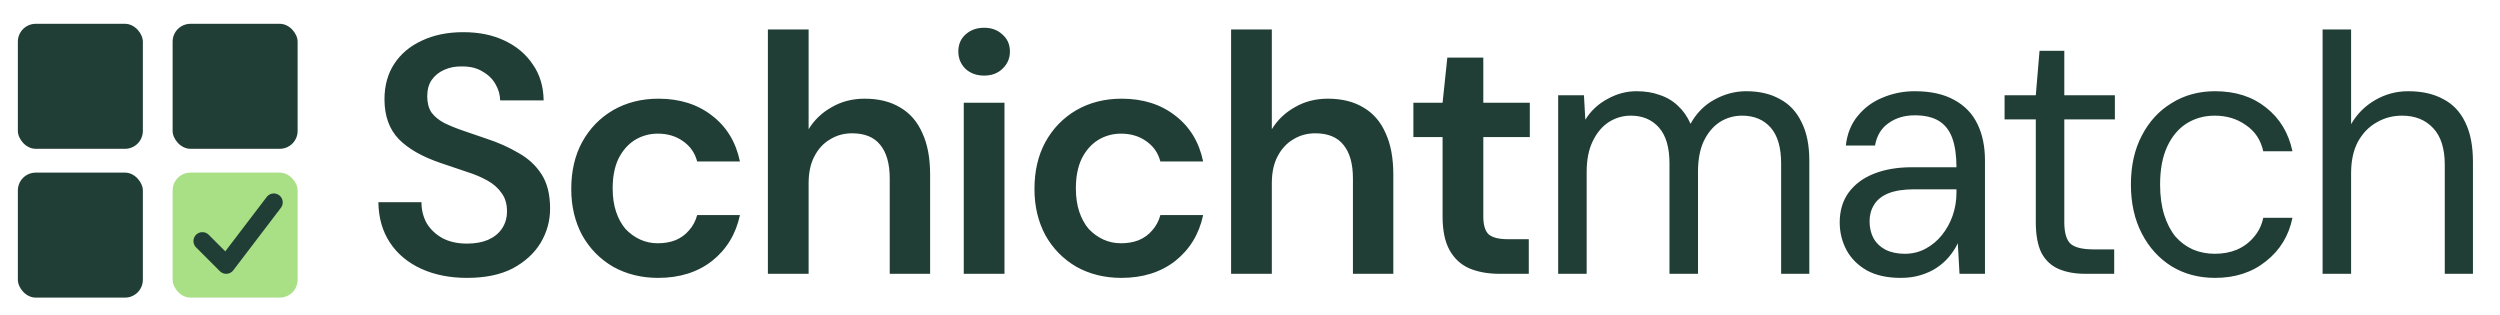 <svg width="420" height="53" viewBox="0 0 420 53" fill="none" xmlns="http://www.w3.org/2000/svg">
  <rect x="3" y="4" width="21" height="21" rx="3" fill="#203E35"/>
  <path d="M78.447 46.684C75.558 46.684 72.993 46.171 70.75 45.145C68.507 44.118 66.759 42.655 65.504 40.754C64.25 38.854 63.604 36.592 63.566 33.969H70.807C70.807 35.3 71.111 36.497 71.719 37.562C72.365 38.588 73.24 39.405 74.342 40.013C75.482 40.621 76.851 40.925 78.447 40.925C79.816 40.925 80.994 40.716 81.982 40.298C83.008 39.842 83.788 39.215 84.32 38.417C84.89 37.581 85.175 36.611 85.175 35.509C85.175 34.255 84.871 33.228 84.263 32.43C83.693 31.594 82.894 30.89 81.868 30.32C80.842 29.75 79.663 29.256 78.333 28.838C77.003 28.382 75.596 27.907 74.114 27.413C70.959 26.348 68.583 24.999 66.987 23.364C65.39 21.692 64.592 19.468 64.592 16.693C64.592 14.375 65.143 12.379 66.246 10.707C67.348 9.034 68.887 7.742 70.864 6.829C72.879 5.879 75.197 5.404 77.82 5.404C80.481 5.404 82.799 5.879 84.776 6.829C86.791 7.78 88.368 9.11 89.508 10.821C90.687 12.493 91.295 14.508 91.333 16.864H84.035C83.997 15.876 83.731 14.964 83.237 14.128C82.742 13.253 82.02 12.55 81.07 12.018C80.158 11.448 79.036 11.163 77.706 11.163C76.566 11.125 75.539 11.315 74.627 11.733C73.753 12.113 73.05 12.683 72.517 13.443C72.023 14.166 71.776 15.078 71.776 16.18C71.776 17.244 72.004 18.138 72.46 18.86C72.954 19.544 73.658 20.133 74.57 20.628C75.482 21.084 76.547 21.521 77.763 21.939C78.979 22.357 80.31 22.813 81.754 23.307C83.731 23.953 85.517 24.752 87.114 25.702C88.748 26.614 90.041 27.812 90.991 29.294C91.941 30.776 92.416 32.696 92.416 35.053C92.416 37.105 91.884 39.025 90.82 40.812C89.755 42.56 88.197 43.985 86.144 45.088C84.092 46.152 81.526 46.684 78.447 46.684ZM110.567 46.684C107.755 46.684 105.227 46.057 102.984 44.803C100.779 43.51 99.05 41.743 97.796 39.5C96.579 37.219 95.971 34.635 95.971 31.746C95.971 28.743 96.579 26.12 97.796 23.878C99.05 21.597 100.779 19.81 102.984 18.518C105.227 17.226 107.774 16.579 110.624 16.579C114.197 16.579 117.2 17.53 119.633 19.43C122.066 21.293 123.624 23.858 124.308 27.127H117.124C116.744 25.683 115.946 24.543 114.73 23.706C113.551 22.87 112.145 22.452 110.51 22.452C109.104 22.452 107.812 22.813 106.633 23.535C105.493 24.258 104.581 25.303 103.896 26.671C103.25 28.04 102.927 29.693 102.927 31.632C102.927 33.114 103.117 34.426 103.497 35.566C103.877 36.706 104.41 37.675 105.094 38.474C105.816 39.234 106.633 39.823 107.545 40.241C108.458 40.659 109.446 40.868 110.51 40.868C111.613 40.868 112.601 40.697 113.475 40.355C114.388 39.975 115.148 39.424 115.756 38.702C116.402 37.98 116.858 37.124 117.124 36.136H124.308C123.624 39.329 122.066 41.895 119.633 43.833C117.2 45.734 114.178 46.684 110.567 46.684ZM129.005 46V4.948H135.847V21.711C136.797 20.152 138.09 18.917 139.724 18.005C141.359 17.054 143.202 16.579 145.255 16.579C147.611 16.579 149.607 17.073 151.241 18.062C152.876 19.012 154.111 20.437 154.948 22.338C155.822 24.201 156.259 26.538 156.259 29.351V46H149.474V29.978C149.474 27.508 148.942 25.626 147.877 24.334C146.851 23.041 145.274 22.395 143.145 22.395C141.777 22.395 140.541 22.737 139.439 23.421C138.337 24.067 137.462 25.018 136.816 26.272C136.17 27.488 135.847 28.99 135.847 30.776V46H129.005ZM161.911 46V17.264H168.753V46H161.911ZM165.332 12.702C164.078 12.702 163.033 12.322 162.196 11.562C161.398 10.764 160.999 9.794 160.999 8.654C160.999 7.476 161.398 6.525 162.196 5.803C163.033 5.043 164.078 4.663 165.332 4.663C166.587 4.663 167.613 5.043 168.411 5.803C169.248 6.525 169.666 7.476 169.666 8.654C169.666 9.794 169.248 10.764 168.411 11.562C167.613 12.322 166.587 12.702 165.332 12.702ZM188.386 46.684C185.574 46.684 183.046 46.057 180.803 44.803C178.599 43.51 176.869 41.743 175.615 39.5C174.398 37.219 173.79 34.635 173.79 31.746C173.79 28.743 174.398 26.12 175.615 23.878C176.869 21.597 178.599 19.81 180.803 18.518C183.046 17.226 185.593 16.579 188.443 16.579C192.017 16.579 195.019 17.53 197.452 19.43C199.885 21.293 201.443 23.858 202.128 27.127H194.943C194.563 25.683 193.765 24.543 192.549 23.706C191.37 22.87 189.964 22.452 188.329 22.452C186.923 22.452 185.631 22.813 184.452 23.535C183.312 24.258 182.4 25.303 181.716 26.671C181.069 28.04 180.746 29.693 180.746 31.632C180.746 33.114 180.936 34.426 181.316 35.566C181.697 36.706 182.229 37.675 182.913 38.474C183.635 39.234 184.452 39.823 185.365 40.241C186.277 40.659 187.265 40.868 188.329 40.868C189.432 40.868 190.42 40.697 191.294 40.355C192.207 39.975 192.967 39.424 193.575 38.702C194.221 37.98 194.677 37.124 194.943 36.136H202.128C201.443 39.329 199.885 41.895 197.452 43.833C195.019 45.734 191.998 46.684 188.386 46.684ZM206.824 46V4.948H213.666V21.711C214.616 20.152 215.909 18.917 217.543 18.005C219.178 17.054 221.021 16.579 223.074 16.579C225.431 16.579 227.426 17.073 229.061 18.062C230.695 19.012 231.93 20.437 232.767 22.338C233.641 24.201 234.078 26.538 234.078 29.351V46H227.293V29.978C227.293 27.508 226.761 25.626 225.697 24.334C224.67 23.041 223.093 22.395 220.964 22.395C219.596 22.395 218.36 22.737 217.258 23.421C216.156 24.067 215.282 25.018 214.635 26.272C213.989 27.488 213.666 28.99 213.666 30.776V46H206.824ZM251.932 46C249.993 46 248.302 45.696 246.858 45.088C245.451 44.48 244.349 43.472 243.551 42.066C242.752 40.659 242.353 38.759 242.353 36.364V23.022H237.45V17.264H242.353L243.151 9.68H249.195V17.264H257.007V23.022H249.195V36.364C249.195 37.809 249.499 38.816 250.108 39.386C250.754 39.918 251.818 40.184 253.3 40.184H256.835V46H251.932ZM261.771 46V16.009H266.104L266.333 20.114C267.245 18.632 268.48 17.473 270.039 16.636C271.597 15.762 273.232 15.325 274.942 15.325C276.386 15.325 277.679 15.534 278.819 15.952C279.998 16.332 281.024 16.94 281.898 17.777C282.772 18.575 283.476 19.582 284.008 20.799C284.996 19.012 286.326 17.663 287.999 16.75C289.709 15.8 291.496 15.325 293.359 15.325C295.563 15.325 297.445 15.762 299.003 16.636C300.6 17.473 301.816 18.765 302.652 20.514C303.527 22.224 303.964 24.372 303.964 26.956V46H299.231V27.47C299.231 24.771 298.642 22.756 297.464 21.426C296.285 20.095 294.689 19.43 292.674 19.43C291.306 19.43 290.052 19.791 288.911 20.514C287.809 21.236 286.916 22.3 286.231 23.706C285.585 25.113 285.262 26.823 285.262 28.838V46H280.473V27.47C280.473 24.771 279.884 22.756 278.705 21.426C277.527 20.095 275.949 19.43 273.973 19.43C272.642 19.43 271.407 19.791 270.267 20.514C269.164 21.236 268.271 22.3 267.587 23.706C266.903 25.113 266.561 26.823 266.561 28.838V46H261.771ZM319.334 46.684C317.053 46.684 315.153 46.266 313.632 45.43C312.112 44.556 310.971 43.415 310.211 42.009C309.451 40.564 309.071 39.025 309.071 37.391C309.071 35.414 309.565 33.741 310.553 32.373C311.58 30.967 313.005 29.902 314.83 29.18C316.654 28.458 318.783 28.097 321.215 28.097H328.685C328.685 26.158 328.457 24.543 328 23.25C327.544 21.958 326.803 20.989 325.777 20.342C324.75 19.696 323.382 19.373 321.672 19.373C319.961 19.373 318.498 19.81 317.281 20.684C316.065 21.521 315.305 22.775 315.001 24.448H310.097C310.325 22.471 310.99 20.818 312.093 19.487C313.195 18.119 314.582 17.093 316.255 16.408C317.965 15.686 319.771 15.325 321.672 15.325C324.37 15.325 326.594 15.819 328.342 16.807C330.091 17.758 331.383 19.107 332.22 20.856C333.056 22.566 333.474 24.6 333.474 26.956V46H329.198L328.913 40.868C328.533 41.667 328.038 42.427 327.43 43.149C326.86 43.833 326.176 44.441 325.378 44.974C324.579 45.506 323.667 45.924 322.641 46.228C321.653 46.532 320.55 46.684 319.334 46.684ZM320.018 42.636C321.272 42.636 322.432 42.351 323.496 41.781C324.56 41.211 325.473 40.45 326.233 39.5C327.031 38.512 327.639 37.41 328.057 36.193C328.476 34.977 328.685 33.703 328.685 32.373V31.803H321.615C319.828 31.803 318.365 32.031 317.224 32.487C316.122 32.943 315.324 33.589 314.83 34.426C314.335 35.224 314.088 36.136 314.088 37.162C314.088 38.265 314.316 39.234 314.772 40.07C315.229 40.868 315.894 41.496 316.768 41.952C317.68 42.408 318.764 42.636 320.018 42.636ZM350.338 46C348.628 46 347.145 45.734 345.891 45.202C344.637 44.67 343.667 43.776 342.983 42.522C342.337 41.23 342.014 39.5 342.014 37.333V20.057H336.768V16.009H342.014L342.641 8.54H346.803V16.009H355.299V20.057H346.803V37.333C346.803 39.12 347.164 40.336 347.887 40.983C348.609 41.591 349.882 41.895 351.707 41.895H355.185V46H350.338ZM372.133 46.684C369.396 46.684 366.963 46.038 364.834 44.746C362.706 43.415 361.033 41.572 359.817 39.215C358.601 36.858 357.992 34.121 357.992 31.005C357.992 27.85 358.601 25.113 359.817 22.794C361.033 20.437 362.706 18.613 364.834 17.32C366.963 15.99 369.396 15.325 372.133 15.325C375.554 15.325 378.404 16.237 380.685 18.062C383.004 19.886 384.486 22.338 385.132 25.417H380.229C379.811 23.516 378.842 22.053 377.321 21.027C375.839 19.962 374.09 19.43 372.076 19.43C370.327 19.43 368.75 19.867 367.343 20.741C365.975 21.616 364.891 22.908 364.093 24.619C363.295 26.329 362.896 28.458 362.896 31.005C362.896 32.905 363.124 34.597 363.58 36.079C364.036 37.523 364.663 38.74 365.462 39.728C366.298 40.678 367.267 41.401 368.37 41.895C369.51 42.389 370.745 42.636 372.076 42.636C373.444 42.636 374.679 42.408 375.782 41.952C376.922 41.458 377.872 40.754 378.633 39.842C379.431 38.93 379.963 37.847 380.229 36.592H385.132C384.524 39.595 383.042 42.028 380.685 43.89C378.366 45.753 375.516 46.684 372.133 46.684ZM390.196 46V4.948H394.986V20.856C395.974 19.145 397.324 17.796 399.034 16.807C400.745 15.819 402.588 15.325 404.565 15.325C406.883 15.325 408.841 15.762 410.437 16.636C412.072 17.473 413.307 18.765 414.143 20.514C415.018 22.262 415.455 24.486 415.455 27.184V46H410.722V27.698C410.722 24.961 410.076 22.908 408.784 21.54C407.492 20.133 405.743 19.43 403.538 19.43C401.98 19.43 400.554 19.81 399.262 20.57C397.97 21.293 396.924 22.376 396.126 23.82C395.366 25.265 394.986 27.013 394.986 29.066V46H390.196Z" fill="#203E35"/>
  <rect x="3" y="29" width="21" height="21" rx="3" fill="#203E35"/>
  <rect x="29" y="4" width="21" height="21" rx="3" fill="#203E35"/>
  <rect x="29" y="29" width="21" height="21" rx="3" fill="#A9E085"/>
  <path d="M34 40.5L38 44.5L46 34" stroke="#203E35" stroke-width="3" stroke-linecap="round" stroke-linejoin="round"/>
</svg>
